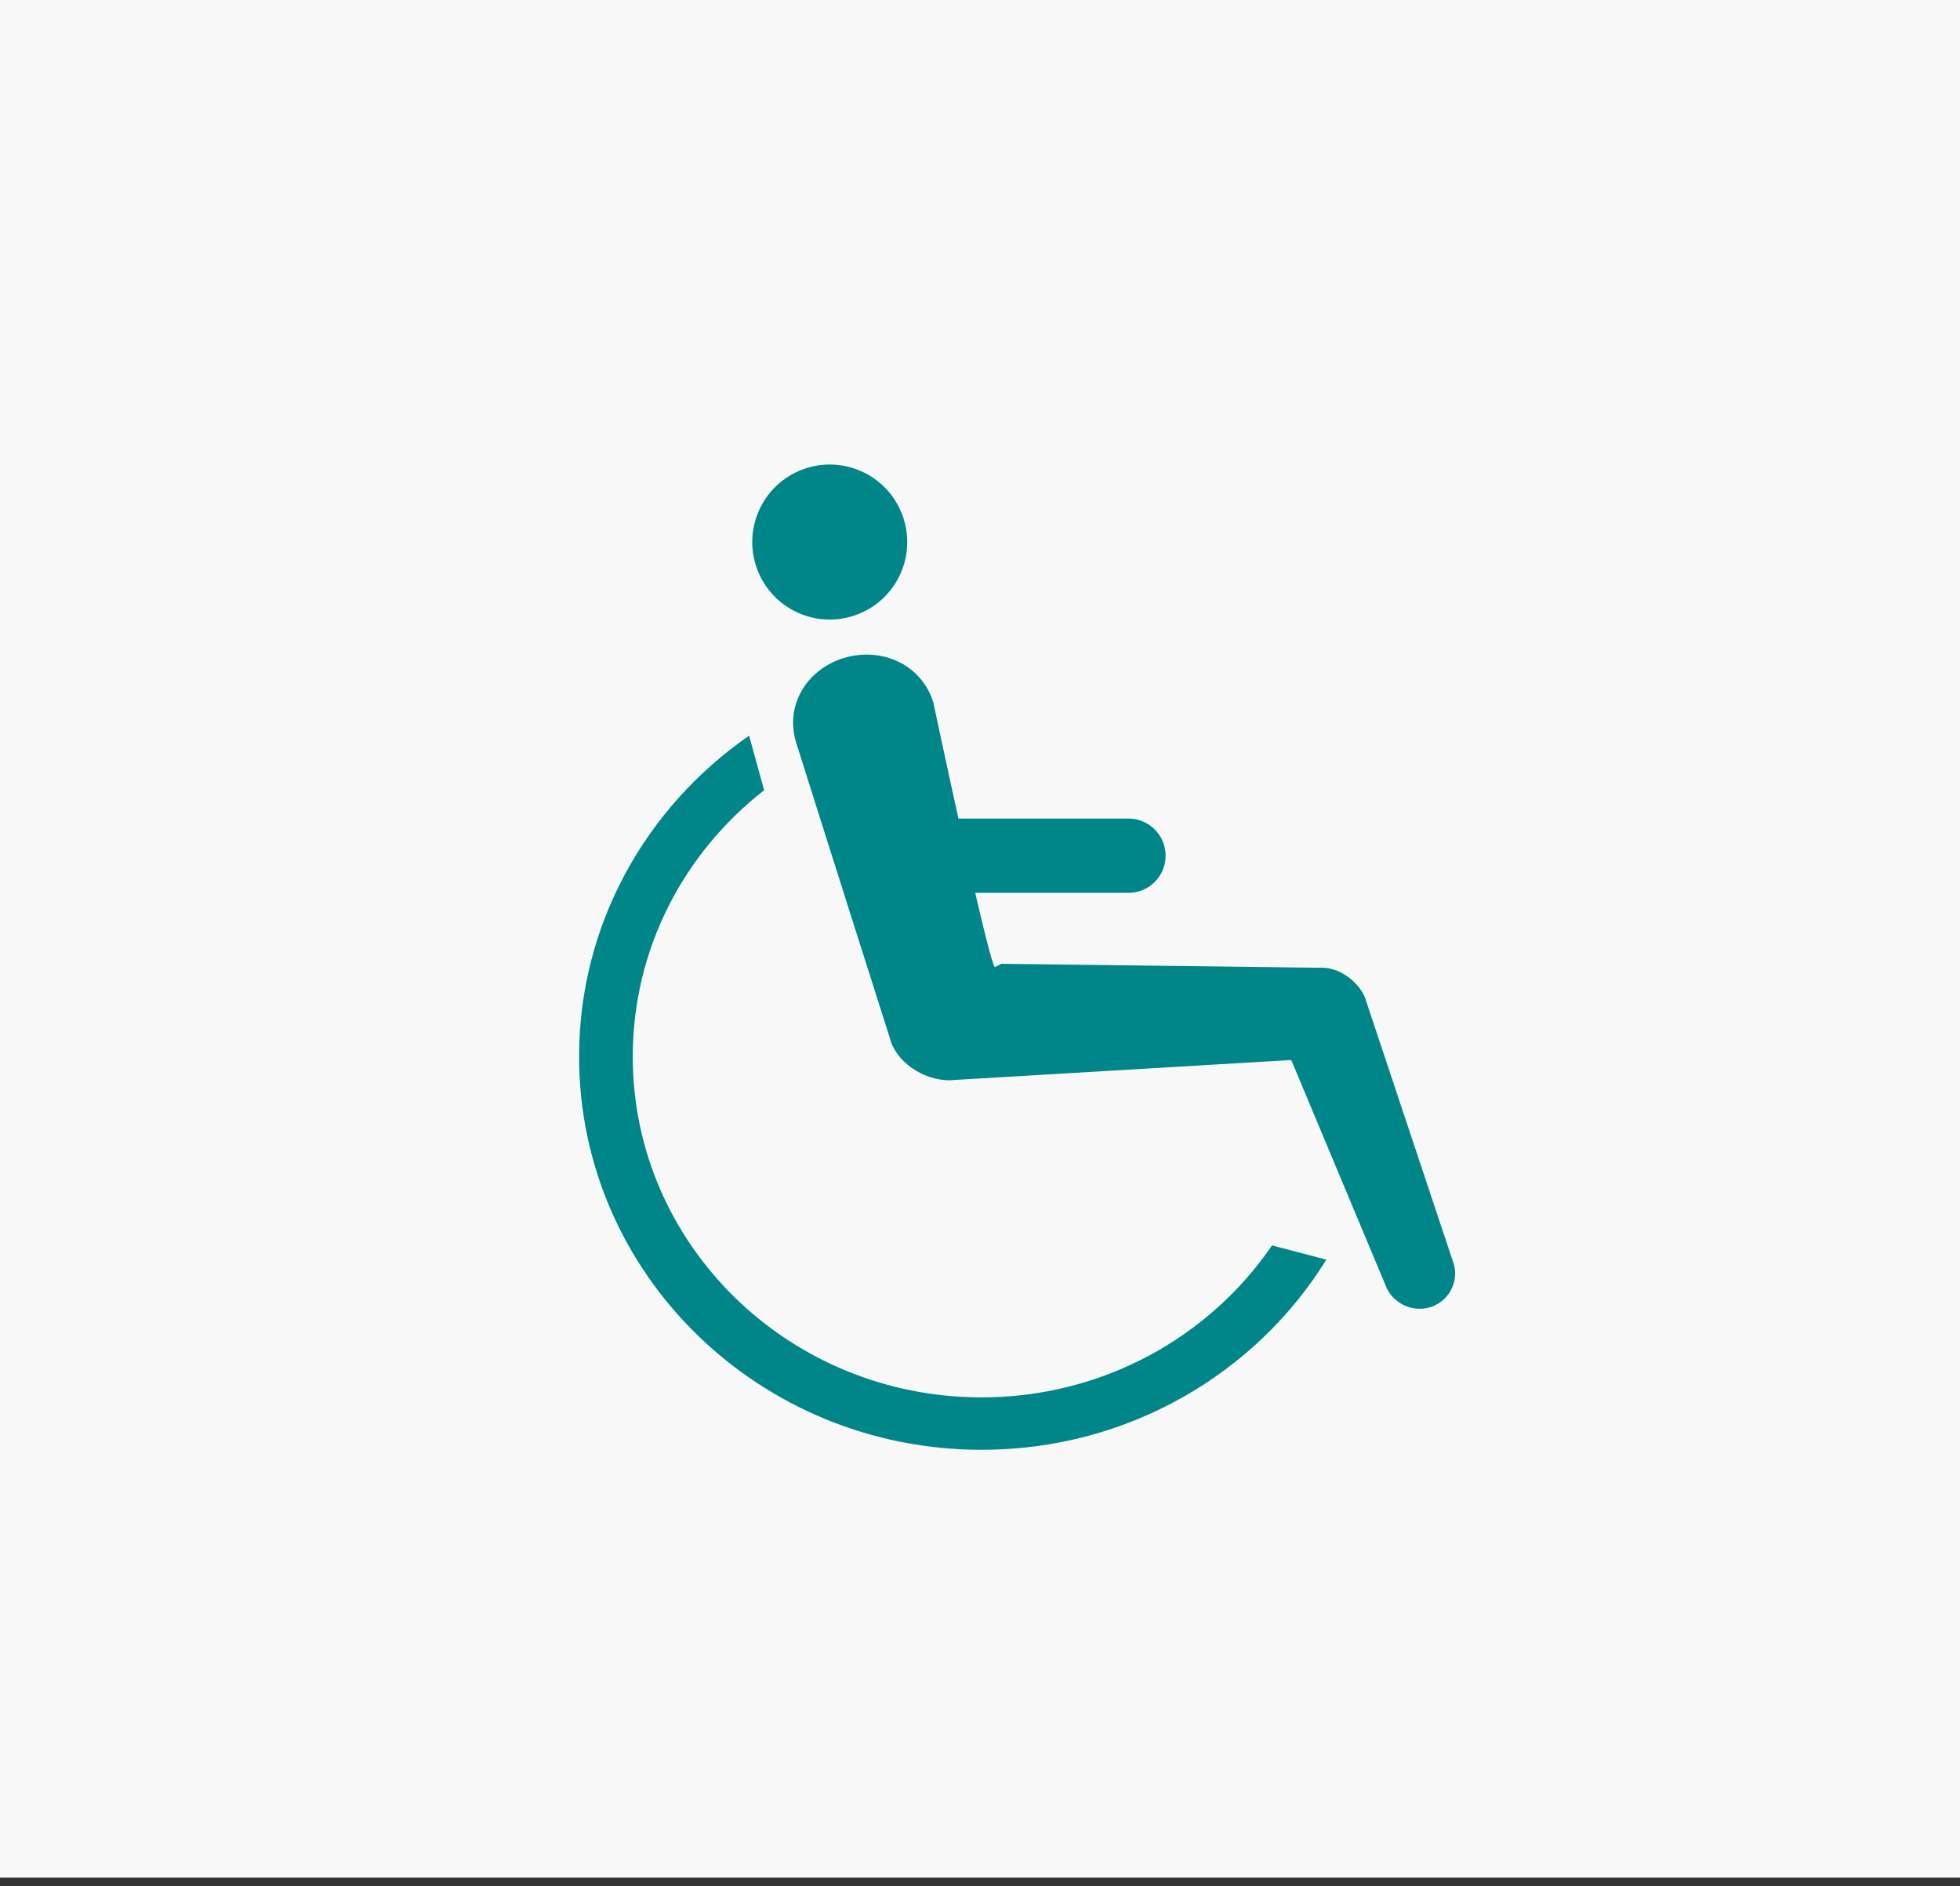 <?xml version="1.0" encoding="UTF-8"?>
<svg xmlns="http://www.w3.org/2000/svg" width="132" height="127" viewBox="0 0 132 127" fill="none">
  <rect x="0" y="0" width="132" height="127" fill="#333333" stroke="none"/>
  <rect width="132" height="126.421" fill="#F8F8F8"></rect>
  <circle cx="55.881" cy="36.496" r="4.718" transform="rotate(23.834 55.881 36.496)" fill="#008689" stroke="#008689"></circle>
  <path d="M51.462 53.205C46.07 57.409 42.614 63.882 42.614 71.144C42.614 83.814 53.133 94.085 66.107 94.085C74.268 94.085 81.455 90.02 85.666 83.853L89.325 84.812C84.578 92.484 75.957 97.615 66.107 97.615C51.136 97.615 39 85.763 39 71.144C39 62.22 43.522 54.328 50.45 49.533L51.462 53.205ZM57.029 44.246C58.31 43.911 59.666 44.069 60.772 44.693C61.795 45.27 62.528 46.202 62.857 47.301C64.274 53.968 66.633 64.746 67 65.115L67.444 64.892C74.604 64.981 81.765 65.071 88.925 65.16C90.14 65.089 91.463 66.055 91.924 67.156L96.869 81.99C97.208 83.006 97.549 84.024 97.888 85.04C98.078 85.613 98.024 86.247 97.75 86.798C97.475 87.349 97.003 87.773 96.425 87.98C95.846 88.187 95.205 88.162 94.631 87.914C94.057 87.667 93.596 87.217 93.362 86.659C92.948 85.67 92.534 84.68 92.119 83.69C90.4 79.583 88.68 75.476 86.961 71.37C79.276 71.825 71.59 72.281 63.904 72.736C62.149 72.714 60.306 71.495 59.908 69.826C58.132 64.254 56.357 58.664 54.591 53.078C54.268 52.055 53.944 51.032 53.622 50.009C53.245 48.816 53.378 47.541 54.018 46.46C54.656 45.38 55.749 44.581 57.029 44.246Z" fill="#008689"></path>
  <path d="M59.25 49.615L60.5 57.615H76" stroke="#008689" stroke-width="5" stroke-linecap="round"></path>
</svg>
